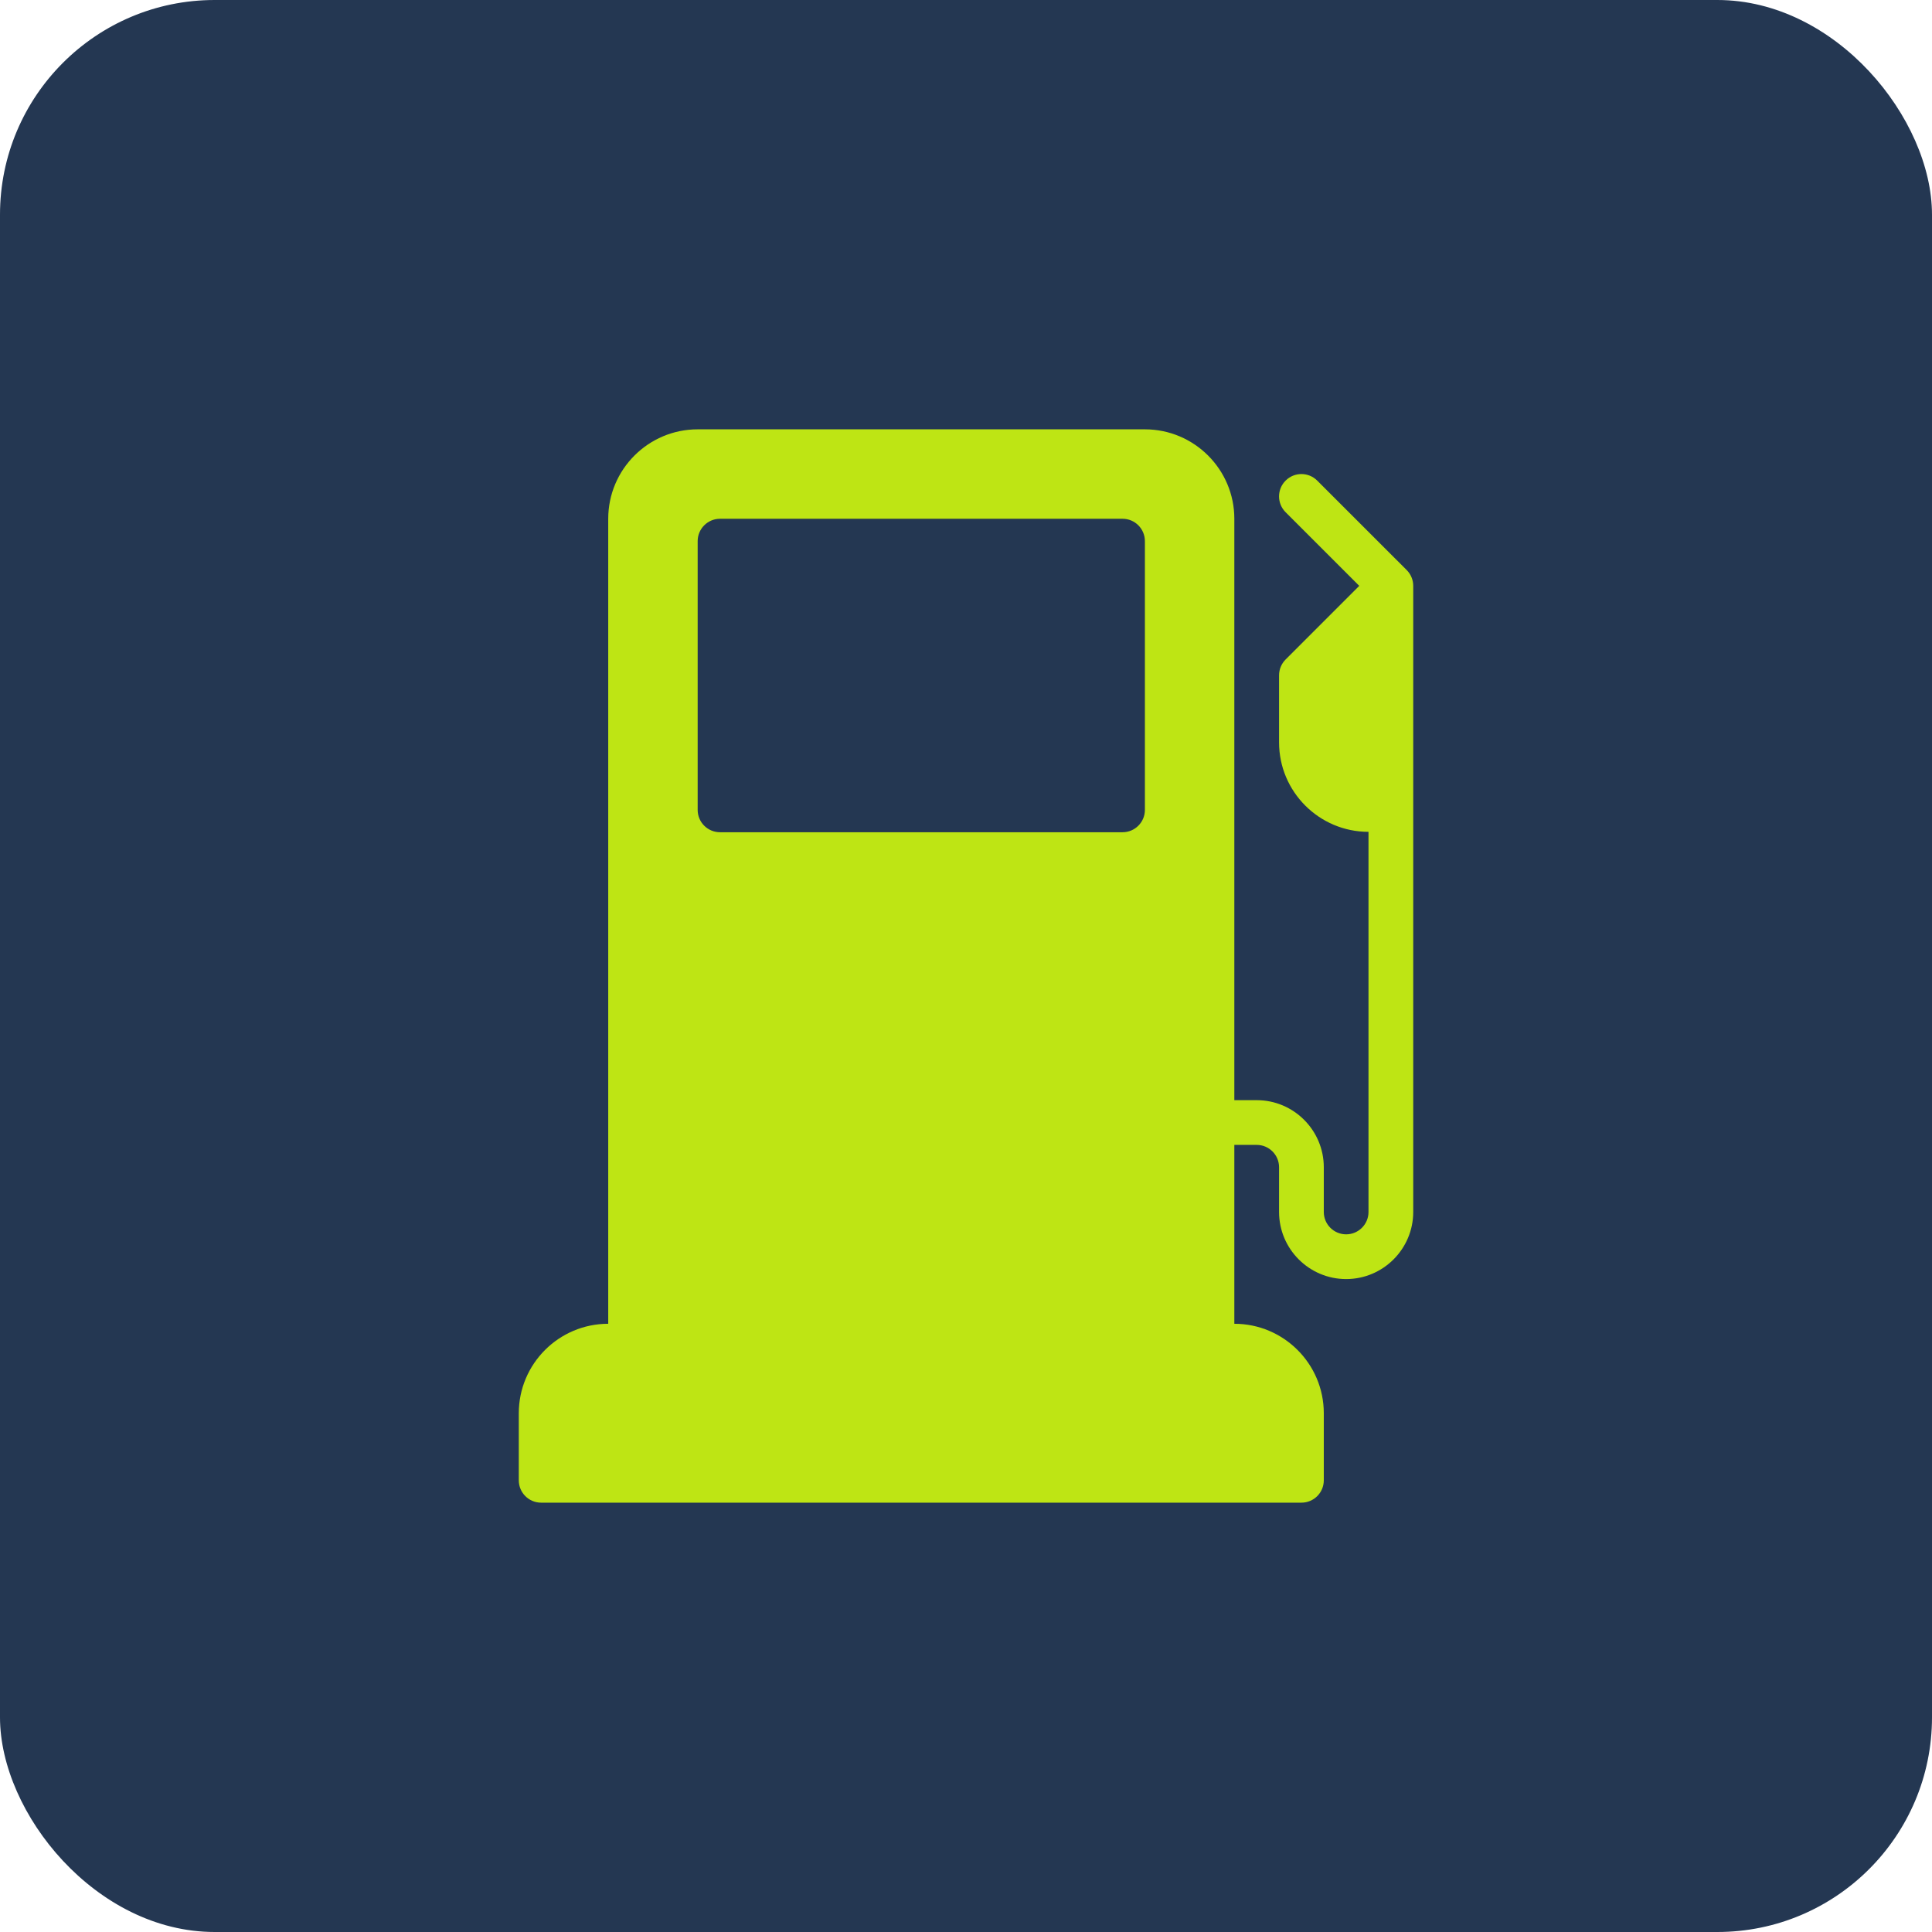 <?xml version="1.0" encoding="UTF-8"?>
<svg xmlns="http://www.w3.org/2000/svg" width="72" height="72" viewBox="0 0 72 72" fill="none">
  <rect width="72" height="72" rx="8" fill="#243752"></rect>
  <g clip-path="url(#clip0_1049_5409)">
    <path d="M52.423 21.244L49.089 17.911C48.764 17.585 48.236 17.585 47.911 17.911C47.585 18.236 47.585 18.764 47.911 19.089L50.655 21.833L47.911 24.577C47.755 24.734 47.667 24.945 47.667 25.167V27.667C47.667 29.505 49.162 31 51 31V45.167C51 45.626 50.627 46 50.167 46C49.707 46 49.334 45.627 49.334 45.167V43.5C49.334 42.121 48.212 41 46.834 41H46V19.333C46 17.495 44.505 16 42.667 16H26C24.162 16 22.667 17.495 22.667 19.333V49.333C20.828 49.333 19.334 50.828 19.334 52.667V55.167C19.334 55.627 19.706 56 20.167 56H48.5C48.961 56 49.334 55.627 49.334 55.167V52.667C49.334 50.828 47.839 49.333 46 49.333V42.667H46.834C47.293 42.667 47.667 43.04 47.667 43.5V45.167C47.667 46.545 48.788 47.667 50.167 47.667C51.545 47.667 52.667 46.545 52.667 45.167V21.833C52.667 21.612 52.579 21.4 52.423 21.244ZM42.667 30.182C42.667 30.643 42.294 31.015 41.834 31.015H26.834C26.373 31.015 26 30.643 26 30.182V20.167C26 19.706 26.373 19.333 26.834 19.333H41.834C42.294 19.333 42.667 19.706 42.667 20.167V30.182Z" fill="#BEE514"></path>
  </g>
  <defs>
    <clipPath id="clip0_1049_5409">
      <rect width="40" height="40" fill="white" transform="translate(16 16)"></rect>
    </clipPath>
  </defs>
</svg>
